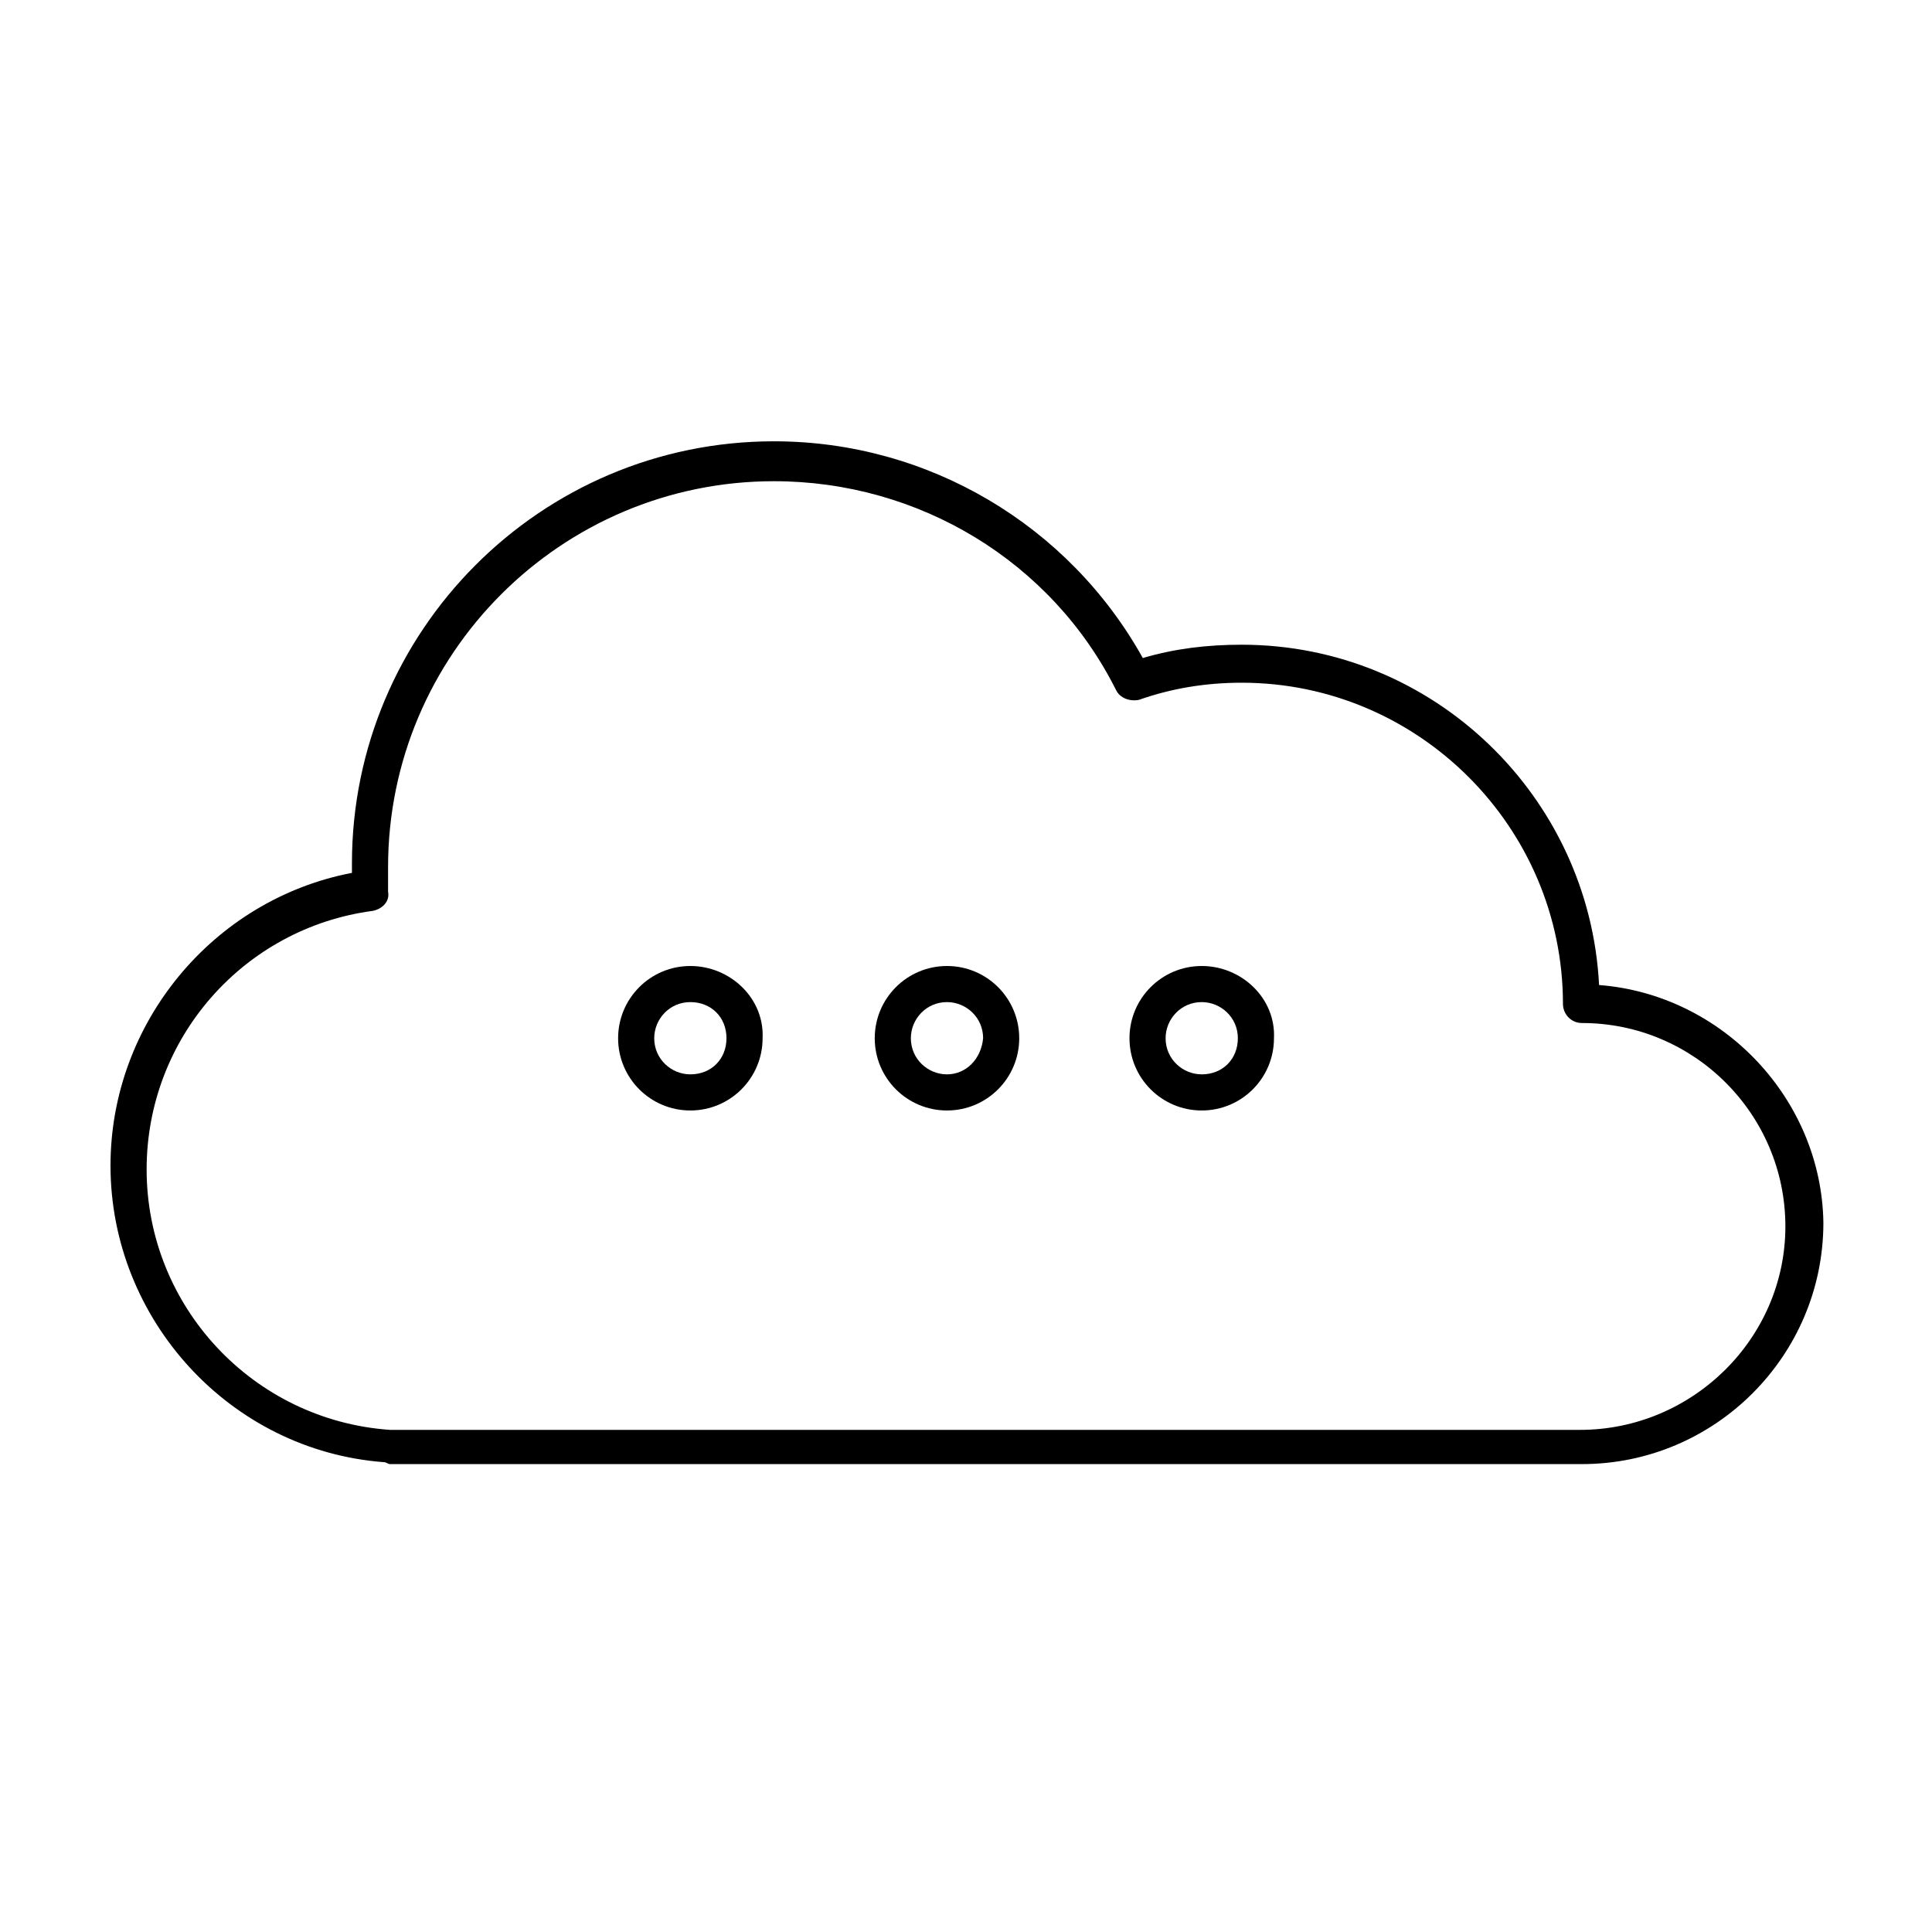 <?xml version="1.0" encoding="UTF-8"?>
<!-- Uploaded to: ICON Repo, www.iconrepo.com, Generator: ICON Repo Mixer Tools -->
<svg fill="#000000" width="800px" height="800px" version="1.1" viewBox="144 144 512 512" xmlns="http://www.w3.org/2000/svg">
 <g>
  <path d="m567.77 405.04c-2.519-49.879-43.832-90.184-94.715-90.184-9.07 0-17.633 1.008-26.199 3.527-19.648-35.266-56.93-57.434-97.738-57.434-61.969 0-111.85 50.383-111.85 111.85v2.519c-36.777 7.055-63.984 39.801-63.984 77.586 0 40.809 31.738 75.57 72.547 78.594 0.504 0 1.008 0.504 1.512 0.504h315.89c35.266 0 63.984-28.719 63.984-63.984-0.5-32.746-26.695-60.457-59.445-62.977zm-5.035 117.89h-314.38-1.008c-36.273-2.519-64.488-32.746-64.488-69.023 0-34.762 25.695-63.984 59.953-68.52 2.519-0.504 4.535-2.519 4.031-5.039v-6.551c0-56.426 45.848-102.27 102.27-102.27 38.289 0 73.555 21.16 90.688 55.418 1.008 2.016 3.527 3.023 6.047 2.519 8.566-3.023 17.633-4.535 27.207-4.535 46.855 0 85.145 38.289 85.145 85.145 0 2.519 2.016 5.039 5.039 5.039 29.727 0 53.906 24.184 53.906 53.906-0.004 29.73-24.691 53.914-54.414 53.914z"/>
  <path d="m326.95 400c-10.578 0-19.145 8.566-19.145 19.145s8.566 19.145 19.145 19.145c10.578 0 19.145-8.566 19.145-19.145 0.504-10.582-8.562-19.145-19.145-19.145zm0 28.715c-5.039 0-9.574-4.031-9.574-9.574 0-5.039 4.031-9.574 9.574-9.574 5.543 0 9.574 4.031 9.574 9.574s-4.031 9.574-9.574 9.574z"/>
  <path d="m394.96 400c-10.578 0-19.145 8.566-19.145 19.145s8.566 19.145 19.145 19.145c10.578 0 19.145-8.566 19.145-19.145 0-10.582-8.566-19.145-19.145-19.145zm0 28.715c-5.039 0-9.574-4.031-9.574-9.574 0-5.039 4.031-9.574 9.574-9.574 5.039 0 9.574 4.031 9.574 9.574-0.508 5.543-4.535 9.574-9.574 9.574z"/>
  <path d="m462.47 400c-10.578 0-19.145 8.566-19.145 19.145s8.566 19.145 19.145 19.145 19.145-8.566 19.145-19.145c0.504-10.582-8.566-19.145-19.145-19.145zm0 28.715c-5.039 0-9.574-4.031-9.574-9.574 0-5.039 4.031-9.574 9.574-9.574 5.039 0 9.574 4.031 9.574 9.574-0.004 5.543-4.035 9.574-9.574 9.574z"/>
 </g>
</svg>